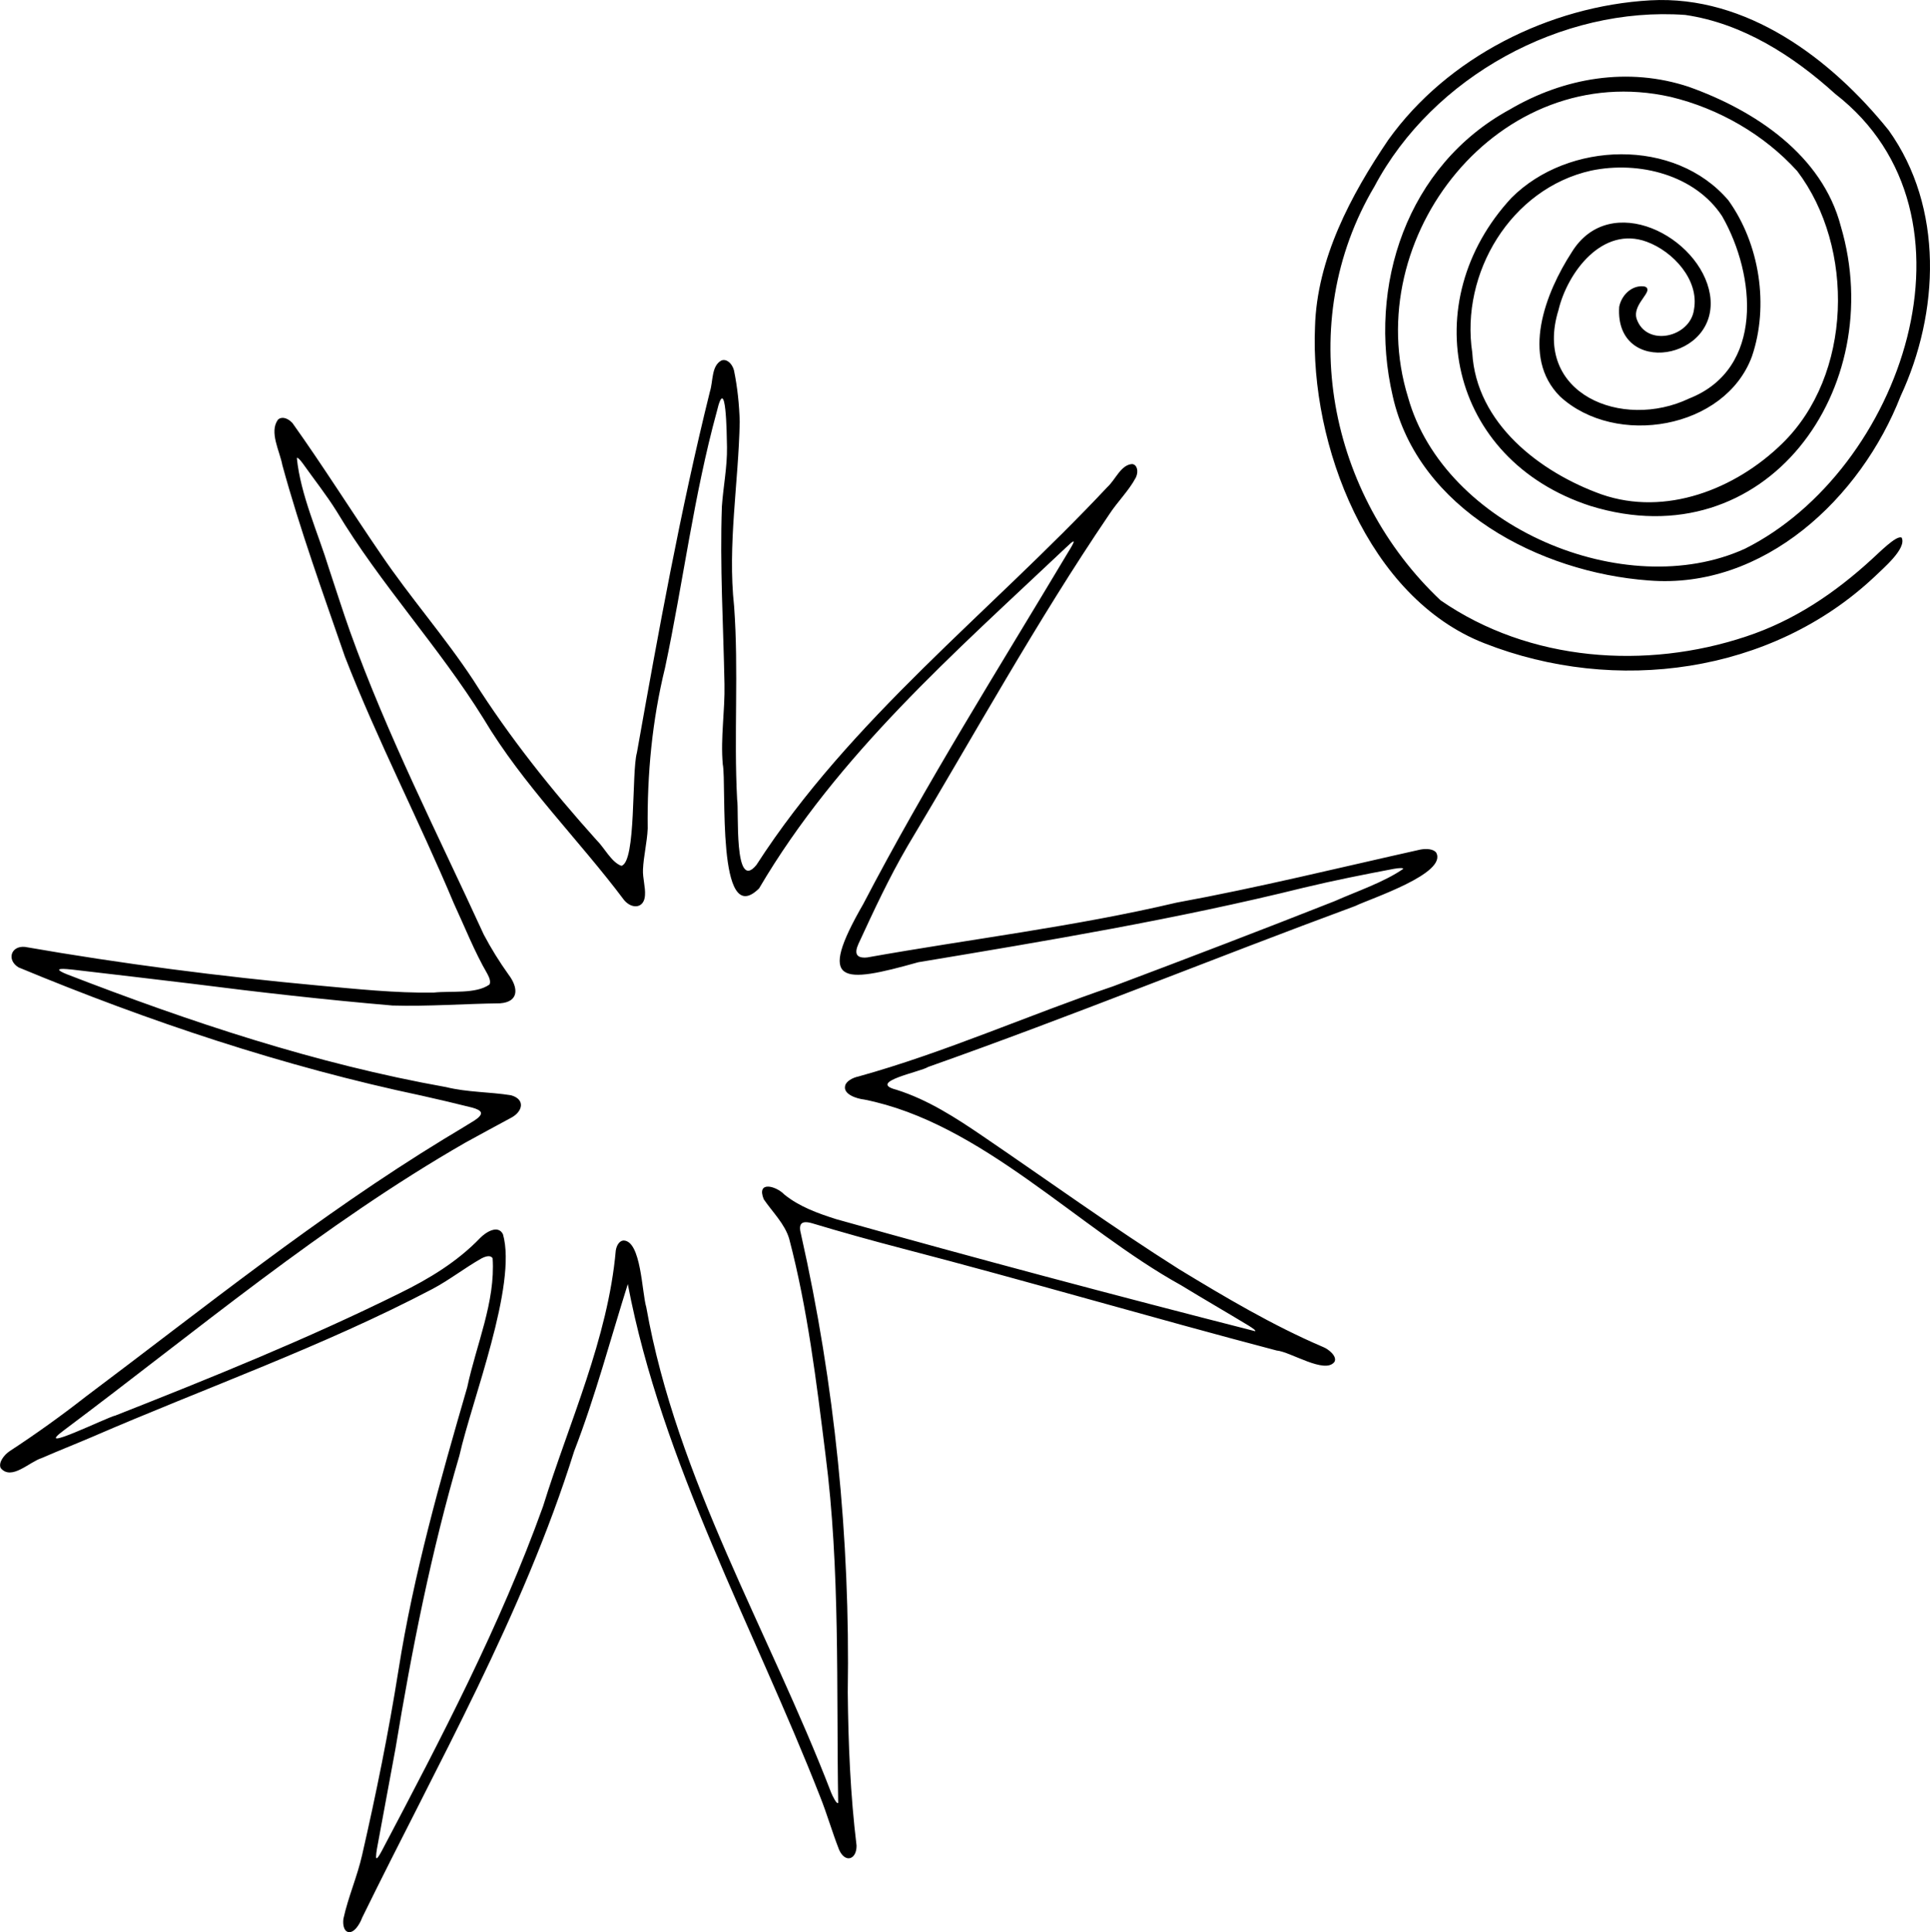 <?xml version="1.0" encoding="UTF-8"?><svg id="Layer_2" xmlns="http://www.w3.org/2000/svg" viewBox="0 0 298.69 299.08"><defs><style>.cls-1{stroke-width:0px;}</style></defs><path class="cls-1" d="m75.78,152.33c.16-.39,0-.93-.35-1.58-2.01-3.46-3.49-7.26-5.18-10.89-5.38-12.84-11.83-25.24-16.87-38.22-3.39-9.82-6.94-19.62-9.68-29.64-.4-2.18-2.07-5.12-.69-7.03.56-.55,1.51-.29,2.25.51,4.73,6.63,9.09,13.6,13.71,20.34,4.52,6.68,9.88,12.76,14.31,19.5,5.57,8.81,12.1,16.99,19.05,24.72,1.2,1.17,2.31,3.45,3.84,3.98,2.32-.59,1.55-14.5,2.4-17.52,3.32-18.65,6.73-37.48,11.3-55.9.51-1.61.21-3.95,1.76-4.79.78-.33,1.66.4,1.96,1.51.53,2.58.82,5.3.89,7.98-.19,9.51-1.9,19.01-.87,28.54.73,9.94-.06,19.98.47,29.93.3,1.5-.57,14.46,2.98,10.12,14.57-22.61,36.13-39.07,54.32-58.5,1.28-1.17,2.08-3.43,3.81-3.56.75.05,1.07,1.05.61,2.06-1.1,2.09-2.87,3.77-4.18,5.8-11.2,16.5-20.88,34.1-31.15,51.24-2.91,5-5.14,9.81-7.62,15.18-.64,1.43-.39,2.26,1.36,2.09,16.02-2.86,32.03-4.75,47.85-8.48,12.67-2.32,25.21-5.42,37.77-8.22,1-.18,1.97-.07,2.41.43,1.93,3.25-10.21,7.18-12.51,8.31-22.09,8.16-43.88,17.06-66.09,24.91-1.11.75-9.56,2.34-4.91,3.53,4.93,1.56,9.22,4.36,13.45,7.24,10.09,6.87,20,14.03,30.33,20.56,7.18,4.36,14.46,8.68,22.19,11.99.96.36,2.29,1.52,1.82,2.33-1.46,1.96-6.79-1.57-8.95-1.76-19.39-5.1-38.56-10.75-57.94-15.79-4.64-1.21-9.35-2.52-13.93-3.9-1.72-.5-2.17.11-1.73,1.72,5.22,23.19,7.61,47.09,7.23,70.87.08,7.92.4,15.87,1.36,23.73.03,2.18-1.76,2.77-2.7.65-1.07-2.72-1.87-5.55-2.95-8.25-10.21-26.09-24.48-51.6-29.75-79.31-2.67,8.47-5.06,17.51-8.31,25.89-7.94,25.35-21.2,48.45-32.8,72.18-.35.97-1.29,2.53-2.25,2.2-.55-.2-.78-1.06-.65-2.04.73-3.35,2.15-6.54,2.9-9.89,2.16-9.43,4.09-18.95,5.61-28.53,2.34-14.88,6.46-29.39,10.65-43.84,1.4-6.6,4.38-13.23,3.93-19.97-.29-.46-.92-.39-1.73.03-2.62,1.49-4.97,3.34-7.57,4.72-16.98,8.92-35.15,15.31-52.71,22.92-2.57,1.1-5.17,2.12-7.73,3.24-1.98.61-4.72,3.56-6.39,1.57-.4-.84.52-2.05,1.4-2.63,4-2.62,7.93-5.43,11.71-8.39,18.25-13.69,36.03-28.04,55.53-39.94,1.51-.92,3.12-1.86,4.63-2.81.74-.48,1.17-.93,1.04-1.28-.1-.3-.61-.54-1.32-.74-2.62-.66-5.24-1.27-7.82-1.85-21.3-4.49-42.32-11.51-62.41-19.86-1.87-1.14-1.19-3.38.99-3.17,14.97,2.61,30.19,4.57,45.33,5.97,5.96.54,11.94,1.19,17.93,1.1,2.66-.29,6.52.26,8.62-1.24l.05-.09Zm141.38-17.85c-.02-.16-.58-.14-1.42,0-4.66.88-9.34,1.81-13.96,2.92-19.71,4.88-39.7,8.22-59.66,11.54-11.91,3.35-15.74,3.53-8.52-9.01,9.68-18.58,20.88-36.33,31.62-54.31.18-.28.34-.55.48-.79.43-.73.6-1.12.35-1-.17.08-.55.42-1.04.89-17.24,16.29-35.37,32.09-47.53,52.79-6.65,6.61-5-16.17-5.62-19.19-.37-4.15.35-8.28.26-12.44-.17-9.15-.73-18.32-.4-27.48.21-3.08.84-6.12.79-9.21-.04-2.06-.13-11.62-1.57-5.51-3.57,13.03-5.21,26.46-8.01,39.66-2.01,8.19-2.79,16.51-2.69,24.92-.1,2.16-.64,4.26-.73,6.32-.06,1.35.4,2.74.31,3.98-.1,2.05-1.99,2.21-3.21.79-7.08-9.45-15.64-17.81-21.78-28.12-6.91-11.14-15.96-20.8-22.72-32.07-1.59-2.55-3.47-4.92-5.2-7.36-.49-.67-.84-1.04-.97-.9.58,5.72,3.28,11.57,4.98,17.12,1.08,3.23,2.11,6.53,3.26,9.75,5.77,16.09,13.58,31.37,20.69,46.89,1.13,2.14,2.41,4.2,3.83,6.19,1.52,2,1.68,4.22-1.3,4.45-5.55.07-11.1.5-16.66.34-10.31-.88-20.65-2.05-30.91-3.36-6.16-.75-12.24-1.45-18.54-2.19-.33-.04-.65-.07-.94-.09-.74-.06-1.21-.03-1.2.11,0,.14.45.39,1.17.68,19.09,7.39,38.54,13.88,58.73,17.48,3.29.81,6.71.73,10.03,1.26,2.29.64,1.8,2.55.03,3.48-2.32,1.26-4.72,2.54-7.05,3.83-22.17,12.73-41.68,29.21-62.11,44.5-5.23,3.87,6.88-2.08,7.89-2.23,14.84-5.85,29.69-11.85,44-18.93,4.57-2.24,8.92-4.87,12.48-8.57.89-.91,2.76-2.08,3.52-.57,2.23,7.84-4.8,25.65-6.74,34.26-4.36,14.86-7.37,30.08-9.89,45.34-.93,5.07-1.85,9.98-2.79,15.08-.11.53-.31,1.81-.17,1.89.1.13.4-.31.81-1.07,9.16-17.37,18.32-34.84,24.98-53.37,4.05-13.06,10.05-25.96,11.26-39.62.14-.85.58-1.49,1.18-1.54,2.76.01,2.85,8.05,3.54,10.33,4.72,26.62,18.99,50.15,28.6,75.11.2.51.92,1.97,1.1,1.58-.3-17.84.33-36.1-1.97-53.91-1.39-11.15-2.76-22.52-5.62-33.4-.69-2.3-2.57-4.1-3.93-6.09-1.17-2.9,1.89-2.08,3.17-.75,2.29,1.88,5.23,2.94,8.05,3.83,21.46,6.03,43.22,11.82,64.83,17.34.13-.09-.27-.4-.97-.84-3.48-2.11-7.02-4.15-10.49-6.27-15.99-8.84-30.89-25.15-49.05-28.75-1.13-.12-3.26-.8-2.95-2.1.12-.72,1.19-1.29,2.04-1.46,13.38-3.71,26.19-9.46,39.45-13.97,11.46-4.31,22.87-8.68,34.25-13.17,3.45-1.53,7.63-2.93,10.62-4.99v-.04Z"/><path class="cls-1" d="m294.31,83.23c.81,1.69-2.96,4.82-4.21,6.05-15.97,15.02-40.09,18.26-60.37,10.29-18.04-7.03-27-30.77-26.22-48.95.29-10.54,5.53-20.4,11.35-28.98C224.01,8.85,239.8.94,255.42.05c14.9-.82,27.96,9.03,36.88,20.12,8.54,11.95,7.86,28.22,1.84,41.15-6.13,15.73-21.14,29.97-38.98,28.53-16.91-1.24-35.68-11.07-39.61-28.49-4-17.16,2.23-35.75,18.08-44.4,8.45-4.97,18.37-6.63,27.73-3.52,10.24,3.65,20.66,10.56,23.53,21.59,7.39,25-11.53,51.7-38.76,43.28-22.05-7.17-27.08-31.66-12.21-47.69,8.78-8.79,25.31-9.32,33.57.39,4.84,6.75,6.32,16.31,3.64,24.17-4.17,11.27-21.09,14.09-29.68,6.2-6.14-6.12-2.28-16.06,1.8-22.35,5.94-9.65,19.91-2.4,21.39,6.56,1.61,10.21-14.78,12.88-14.05,1.9.32-1.65,1.68-3.1,3.34-3.18.43-.01.97.01,1.03.48.12.85-2.25,2.6-1.69,4.51,1.49,4.5,8.36,2.94,8.9-1.42.82-4.55-3.23-8.96-7.32-10.46-6.82-2.51-12.25,4.68-13.66,10.58-4.01,12.97,9.88,18.63,20.23,13.68,11.65-4.58,10.31-19.09,5.11-28.2-4.14-6.35-12.81-8.64-20.3-7.07-12.41,2.78-20.24,15.86-18.38,28.18.61,10.94,10.46,18.52,20.02,21.94,9.9,3.43,20.68-.8,27.89-7.82,10.96-10.6,11.32-30.43,2.39-42.22-5.13-5.67-12.16-9.7-19.59-11.49-26.51-5.97-48.32,21.7-40.65,46.49,5.59,20.04,33.56,31.9,52.13,23.45,24.18-12.08,38.12-51.7,13.98-70.41-6.5-5.9-14.37-10.93-23.21-12.22-19.11-1.38-39.08,9.56-48.09,26.53-12.56,21.17-6.97,47.86,10.22,64.08,13.76,9.52,31.84,10.76,47.29,5.6,7.48-2.47,13.83-6.79,19.5-12,1.1-.99,3.66-3.59,4.5-3.33h.05Z"/></svg>